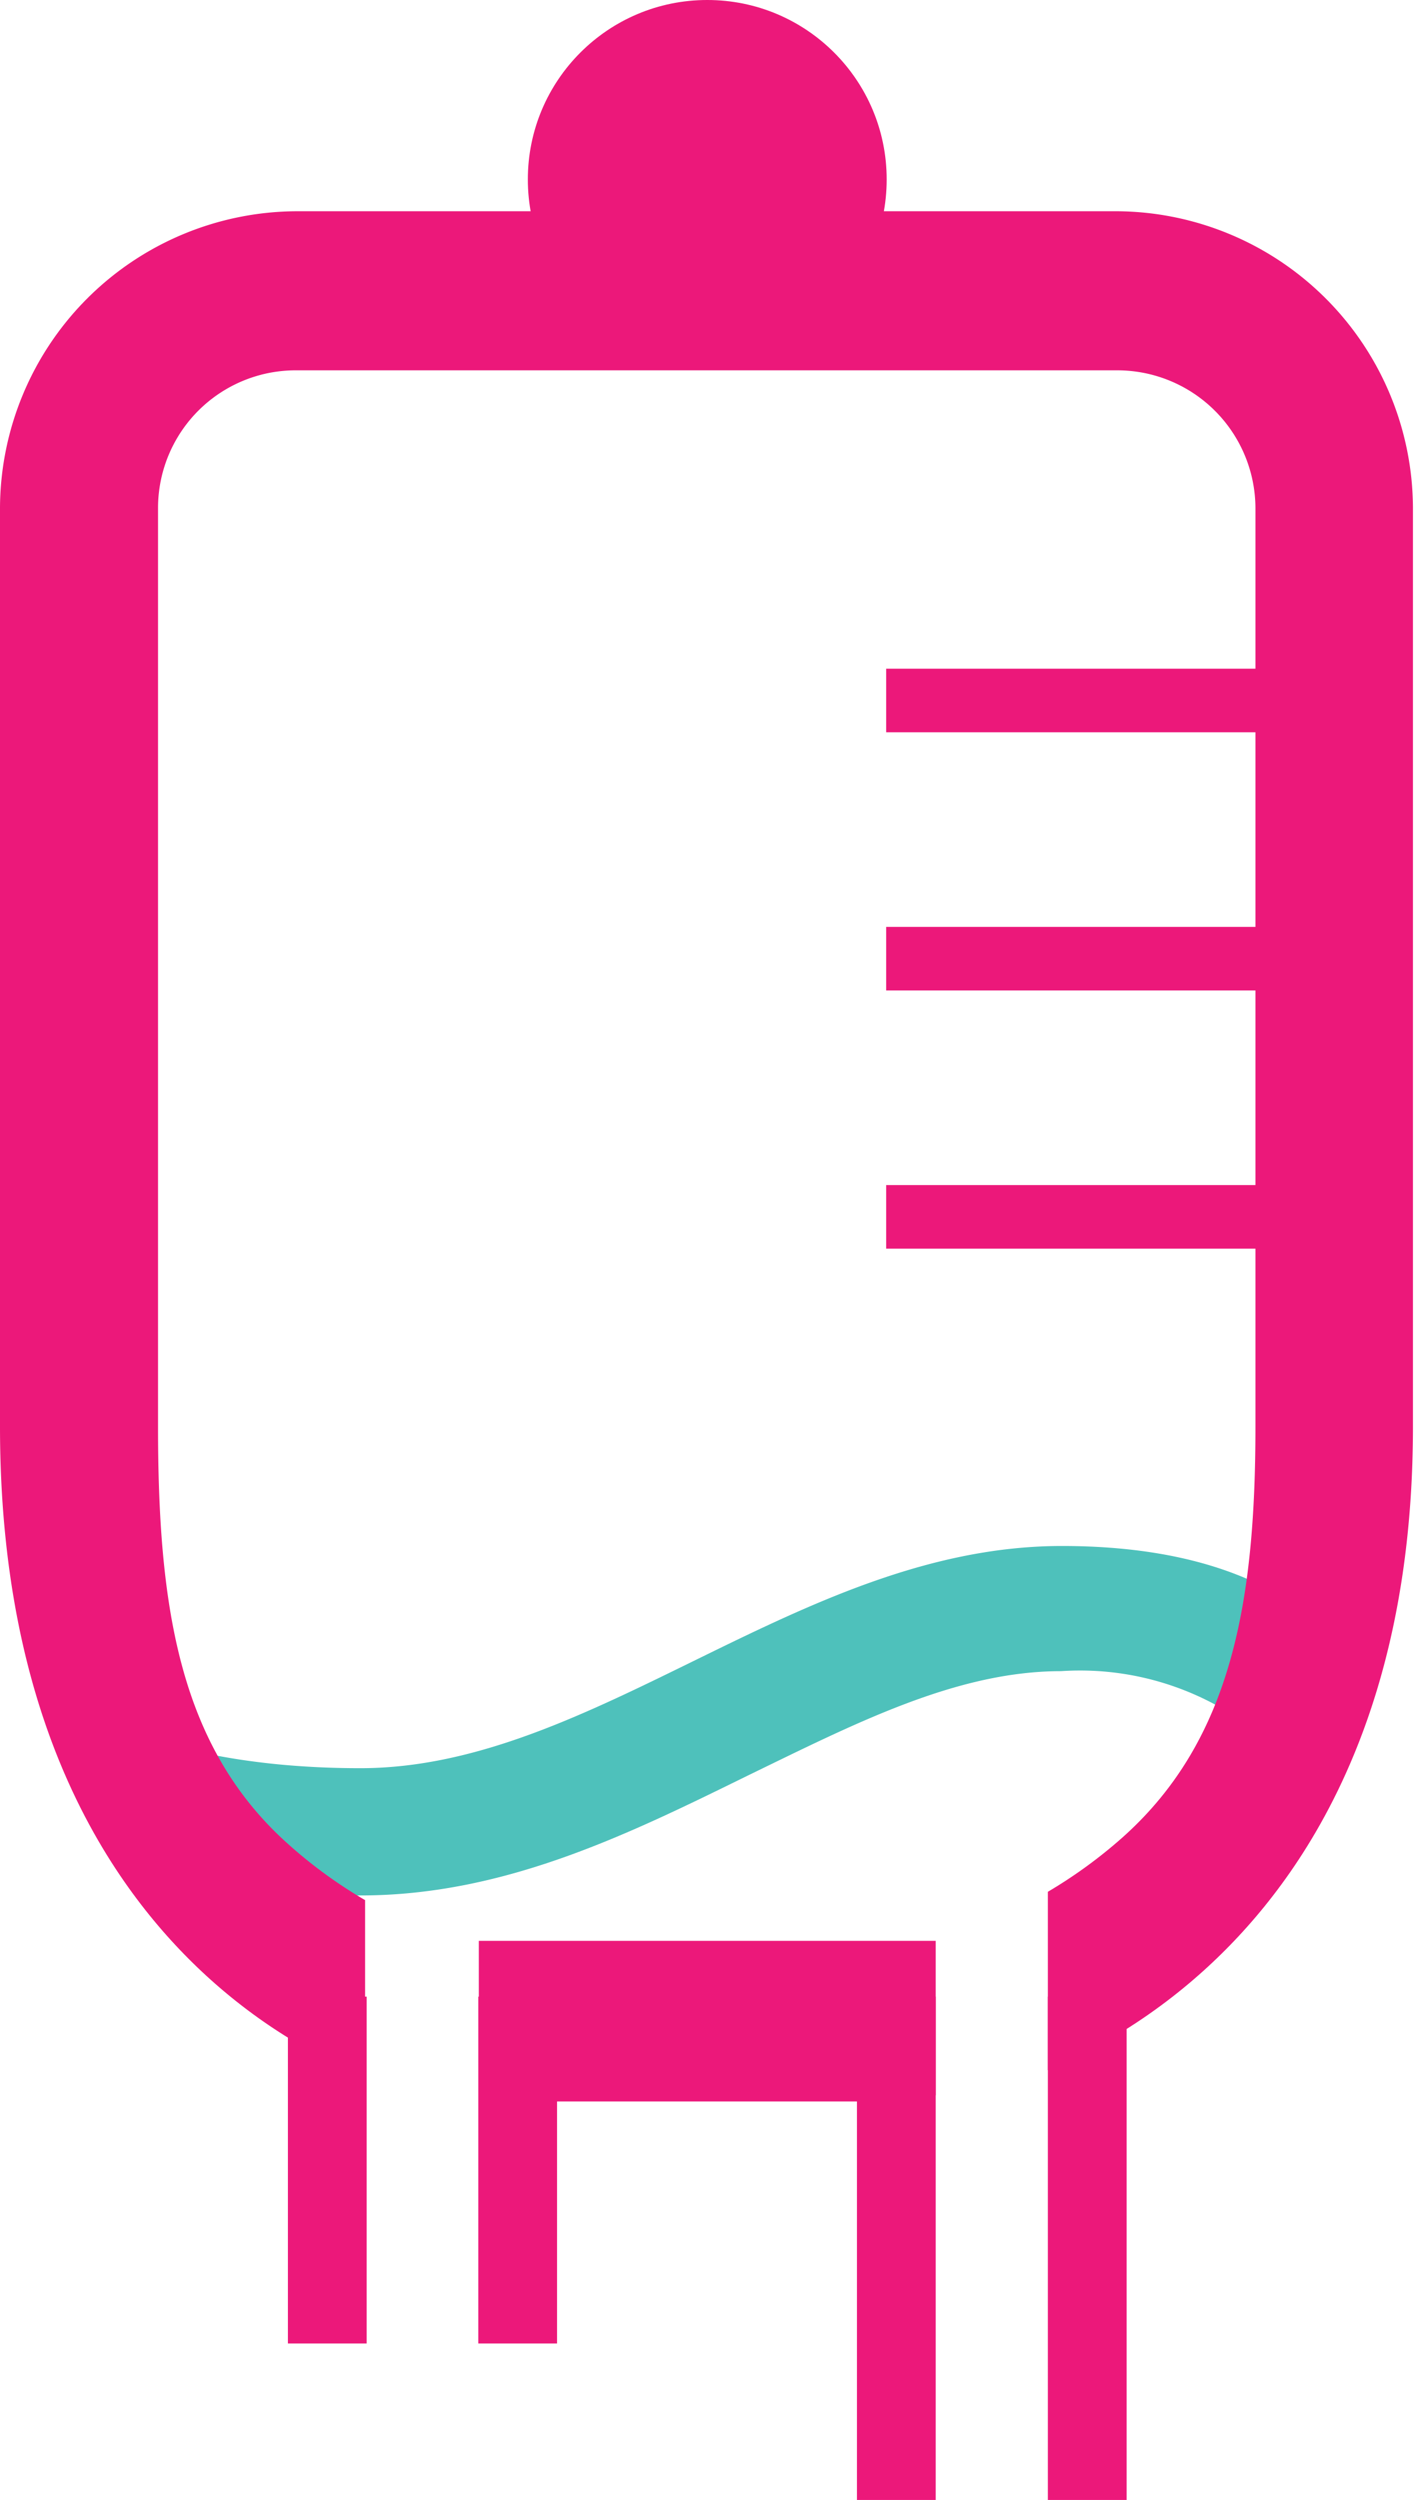 <svg xmlns="http://www.w3.org/2000/svg" viewBox="0 0 27.11 47.93"><title>infusion_low_icon</title><g id="Layer_2" data-name="Layer 2"><g id="Layer_1-2" data-name="Layer 1"><path d="M20.36,29.64c-5,0-8.94,4.26-13.45,4.26S.74,32.22.74,32.22l1.7,3.48a15.34,15.34,0,0,0,4.47.64c2.76,0,5.13-1.17,7.43-2.3,2.06-1,4-2,6-2a5.46,5.46,0,0,1,4.32,1.68l1.54-1.29S25.4,29.64,20.36,29.64Z" style="fill:#4ec1bb"/><circle cx="13.56" cy="3.44" r="3.44" style="fill:#ec187a"/><line x1="16.99" y1="13.43" x2="25.4" y2="13.43" style="fill:none;stroke:#ec187a;stroke-miterlimit:10;stroke-width:1.219px"/><line x1="16.99" y1="18.38" x2="25.4" y2="18.38" style="fill:none;stroke:#ec187a;stroke-miterlimit:10;stroke-width:1.219px"/><line x1="16.99" y1="23.33" x2="25.4" y2="23.33" style="fill:none;stroke:#ec187a;stroke-miterlimit:10;stroke-width:1.219px"/><polygon points="10.68 44.93 9.59 44.93 9.17 44.93 9.17 38.28 10.68 38.28 10.68 44.93" style="fill:#ec187a"/><rect x="5.52" y="38.28" width="1.51" height="6.65" style="fill:#ec187a"/><rect x="20.09" y="38.28" width="1.51" height="9.65" style="fill:#ec187a"/><polygon points="17.94 47.93 17.22 47.93 16.43 47.93 16.43 38.28 17.94 38.28 17.94 47.93" style="fill:#ec187a"/><path d="M21.42,4.05H5.69A5.71,5.71,0,0,0,0,9.74V27.35c0,8,4.17,11.32,7,12.47V36.43a9,9,0,0,1-1.59-1.18c-2-1.87-2.38-4.53-2.38-7.9V9.74A2.64,2.64,0,0,1,5.69,7.1H21.42a2.65,2.65,0,0,1,2.65,2.64V27.35c0,3.35-.45,6-2.54,7.87a9.19,9.19,0,0,1-1.44,1.05v3.42c3-1.27,7-4.66,7-12.34V9.74A5.71,5.71,0,0,0,21.42,4.05Z" style="fill:#ec187a"/><path d="M17.94,37.21H9.18v3.08a2.33,2.33,0,0,0,.41,0h7.63a3.58,3.58,0,0,0,.72-.12Z" style="fill:#ec187a"/></g></g></svg>